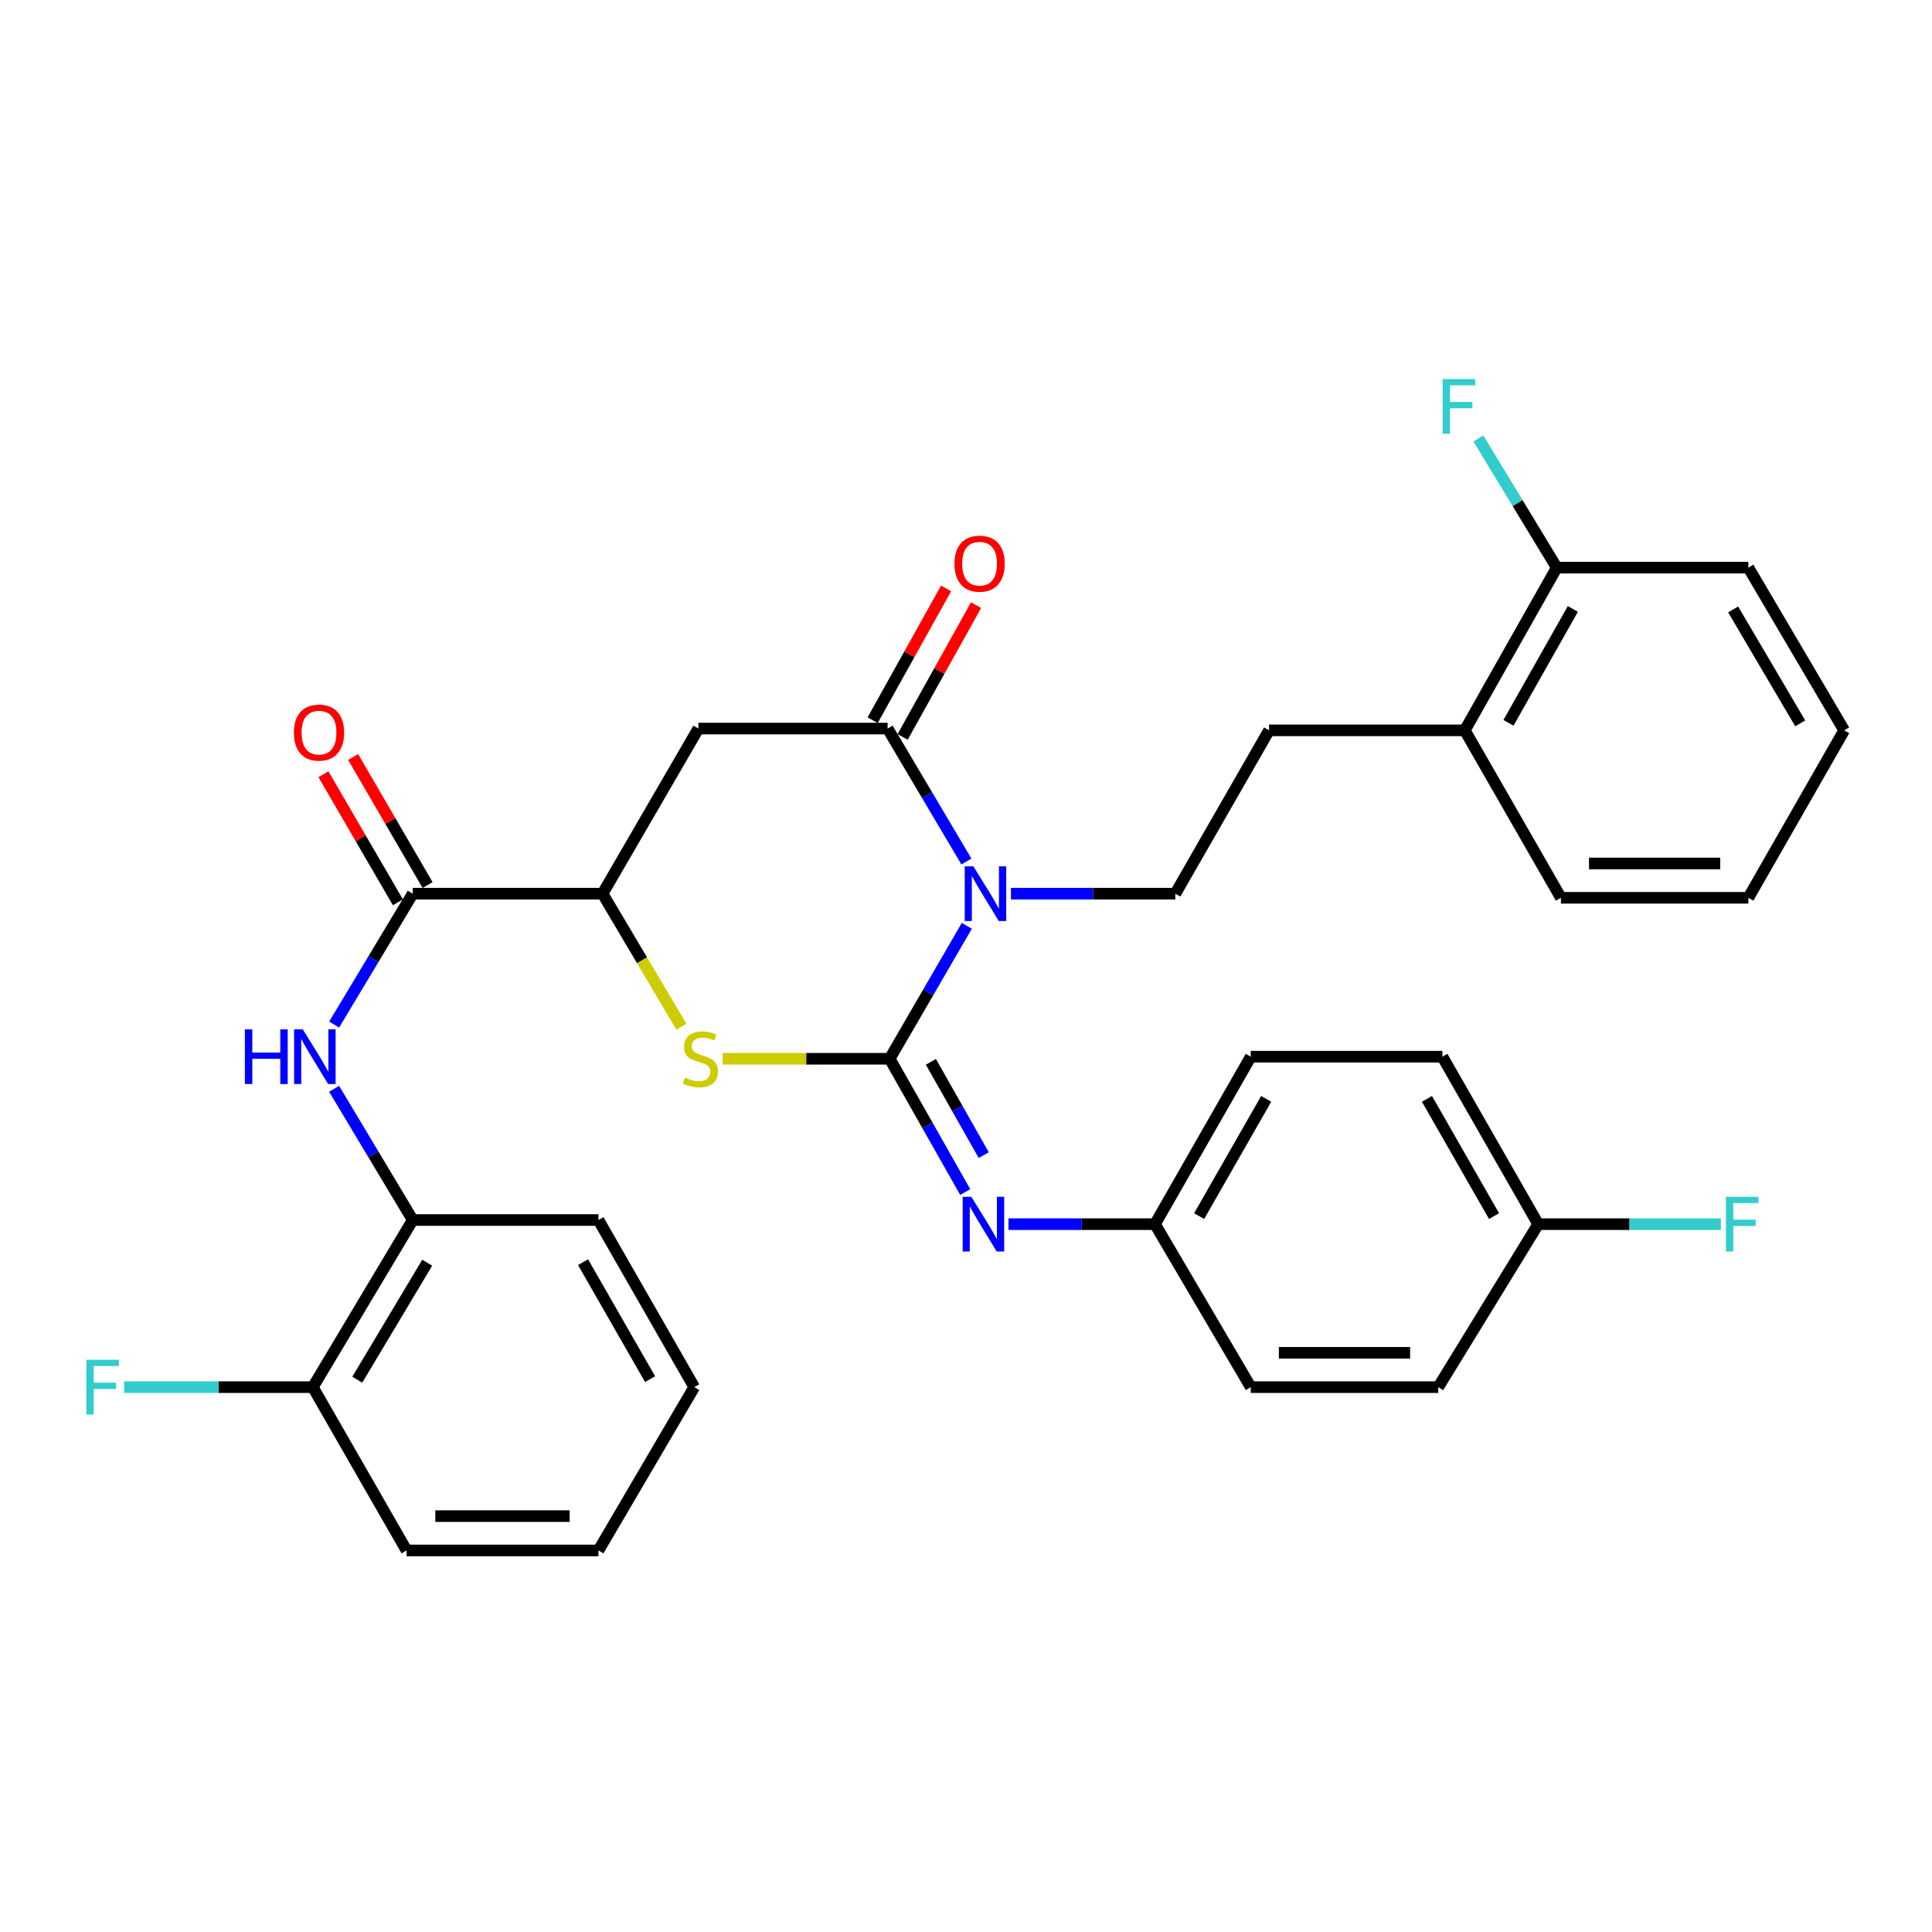 <?xml version='1.0' encoding='iso-8859-1'?>
<svg version='1.1' baseProfile='full'
              xmlns='http://www.w3.org/2000/svg'
                      xmlns:rdkit='http://www.rdkit.org/xml'
                      xmlns:xlink='http://www.w3.org/1999/xlink'
                  xml:space='preserve'
width='1000px' height='1000px' viewBox='0 0 1000 1000'>
<!-- END OF HEADER -->
<rect style='opacity:1.0;fill:#FFFFFF;stroke:none' width='1000' height='1000' x='0' y='0'> </rect>
<path class='bond-0' d='M 460.5,548.016 L 480.464,513.606' style='fill:none;fill-rule:evenodd;stroke:#000000;stroke-width:6px;stroke-linecap:butt;stroke-linejoin:miter;stroke-opacity:1' />
<path class='bond-0' d='M 480.464,513.606 L 500.428,479.195' style='fill:none;fill-rule:evenodd;stroke:#0000FF;stroke-width:6px;stroke-linecap:butt;stroke-linejoin:miter;stroke-opacity:1' />
<path class='bond-2' d='M 460.5,548.016 L 417.285,548.016' style='fill:none;fill-rule:evenodd;stroke:#000000;stroke-width:6px;stroke-linecap:butt;stroke-linejoin:miter;stroke-opacity:1' />
<path class='bond-2' d='M 417.285,548.016 L 374.07,548.016' style='fill:none;fill-rule:evenodd;stroke:#CCCC00;stroke-width:6px;stroke-linecap:butt;stroke-linejoin:miter;stroke-opacity:1' />
<path class='bond-5' d='M 460.5,548.016 L 480.05,582.51' style='fill:none;fill-rule:evenodd;stroke:#000000;stroke-width:6px;stroke-linecap:butt;stroke-linejoin:miter;stroke-opacity:1' />
<path class='bond-5' d='M 480.05,582.51 L 499.6,617.005' style='fill:none;fill-rule:evenodd;stroke:#0000FF;stroke-width:6px;stroke-linecap:butt;stroke-linejoin:miter;stroke-opacity:1' />
<path class='bond-5' d='M 481.824,549.603 L 495.509,573.749' style='fill:none;fill-rule:evenodd;stroke:#000000;stroke-width:6px;stroke-linecap:butt;stroke-linejoin:miter;stroke-opacity:1' />
<path class='bond-5' d='M 495.509,573.749 L 509.194,597.895' style='fill:none;fill-rule:evenodd;stroke:#0000FF;stroke-width:6px;stroke-linecap:butt;stroke-linejoin:miter;stroke-opacity:1' />
<path class='bond-1' d='M 500.213,445.922 L 479.823,411.513' style='fill:none;fill-rule:evenodd;stroke:#0000FF;stroke-width:6px;stroke-linecap:butt;stroke-linejoin:miter;stroke-opacity:1' />
<path class='bond-1' d='M 479.823,411.513 L 459.433,377.105' style='fill:none;fill-rule:evenodd;stroke:#000000;stroke-width:6px;stroke-linecap:butt;stroke-linejoin:miter;stroke-opacity:1' />
<path class='bond-8' d='M 523.272,462.565 L 565.806,462.565' style='fill:none;fill-rule:evenodd;stroke:#0000FF;stroke-width:6px;stroke-linecap:butt;stroke-linejoin:miter;stroke-opacity:1' />
<path class='bond-8' d='M 565.806,462.565 L 608.34,462.565' style='fill:none;fill-rule:evenodd;stroke:#000000;stroke-width:6px;stroke-linecap:butt;stroke-linejoin:miter;stroke-opacity:1' />
<path class='bond-10' d='M 467.194,381.43 L 486.202,347.322' style='fill:none;fill-rule:evenodd;stroke:#000000;stroke-width:6px;stroke-linecap:butt;stroke-linejoin:miter;stroke-opacity:1' />
<path class='bond-10' d='M 486.202,347.322 L 505.209,313.214' style='fill:none;fill-rule:evenodd;stroke:#FF0000;stroke-width:6px;stroke-linecap:butt;stroke-linejoin:miter;stroke-opacity:1' />
<path class='bond-10' d='M 451.672,372.78 L 470.68,338.672' style='fill:none;fill-rule:evenodd;stroke:#000000;stroke-width:6px;stroke-linecap:butt;stroke-linejoin:miter;stroke-opacity:1' />
<path class='bond-10' d='M 470.68,338.672 L 489.687,304.564' style='fill:none;fill-rule:evenodd;stroke:#FF0000;stroke-width:6px;stroke-linecap:butt;stroke-linejoin:miter;stroke-opacity:1' />
<path class='bond-33' d='M 459.433,377.105 L 361.485,377.105' style='fill:none;fill-rule:evenodd;stroke:#000000;stroke-width:6px;stroke-linecap:butt;stroke-linejoin:miter;stroke-opacity:1' />
<path class='bond-4' d='M 352.697,531.413 L 332.288,496.989' style='fill:none;fill-rule:evenodd;stroke:#CCCC00;stroke-width:6px;stroke-linecap:butt;stroke-linejoin:miter;stroke-opacity:1' />
<path class='bond-4' d='M 332.288,496.989 L 311.879,462.565' style='fill:none;fill-rule:evenodd;stroke:#000000;stroke-width:6px;stroke-linecap:butt;stroke-linejoin:miter;stroke-opacity:1' />
<path class='bond-3' d='M 361.485,377.105 L 311.879,462.565' style='fill:none;fill-rule:evenodd;stroke:#000000;stroke-width:6px;stroke-linecap:butt;stroke-linejoin:miter;stroke-opacity:1' />
<path class='bond-6' d='M 311.879,462.565 L 213.634,462.565' style='fill:none;fill-rule:evenodd;stroke:#000000;stroke-width:6px;stroke-linecap:butt;stroke-linejoin:miter;stroke-opacity:1' />
<path class='bond-15' d='M 521.98,633.625 L 559.898,633.625' style='fill:none;fill-rule:evenodd;stroke:#0000FF;stroke-width:6px;stroke-linecap:butt;stroke-linejoin:miter;stroke-opacity:1' />
<path class='bond-15' d='M 559.898,633.625 L 597.817,633.625' style='fill:none;fill-rule:evenodd;stroke:#000000;stroke-width:6px;stroke-linecap:butt;stroke-linejoin:miter;stroke-opacity:1' />
<path class='bond-7' d='M 213.634,462.565 L 193.293,496.443' style='fill:none;fill-rule:evenodd;stroke:#000000;stroke-width:6px;stroke-linecap:butt;stroke-linejoin:miter;stroke-opacity:1' />
<path class='bond-7' d='M 193.293,496.443 L 172.952,530.32' style='fill:none;fill-rule:evenodd;stroke:#0000FF;stroke-width:6px;stroke-linecap:butt;stroke-linejoin:miter;stroke-opacity:1' />
<path class='bond-11' d='M 221.315,458.1 L 202.048,424.963' style='fill:none;fill-rule:evenodd;stroke:#000000;stroke-width:6px;stroke-linecap:butt;stroke-linejoin:miter;stroke-opacity:1' />
<path class='bond-11' d='M 202.048,424.963 L 182.78,391.826' style='fill:none;fill-rule:evenodd;stroke:#FF0000;stroke-width:6px;stroke-linecap:butt;stroke-linejoin:miter;stroke-opacity:1' />
<path class='bond-11' d='M 205.954,467.031 L 186.686,433.895' style='fill:none;fill-rule:evenodd;stroke:#000000;stroke-width:6px;stroke-linecap:butt;stroke-linejoin:miter;stroke-opacity:1' />
<path class='bond-11' d='M 186.686,433.895 L 167.419,400.758' style='fill:none;fill-rule:evenodd;stroke:#FF0000;stroke-width:6px;stroke-linecap:butt;stroke-linejoin:miter;stroke-opacity:1' />
<path class='bond-9' d='M 172.934,563.564 L 193.284,597.523' style='fill:none;fill-rule:evenodd;stroke:#0000FF;stroke-width:6px;stroke-linecap:butt;stroke-linejoin:miter;stroke-opacity:1' />
<path class='bond-9' d='M 193.284,597.523 L 213.634,631.482' style='fill:none;fill-rule:evenodd;stroke:#000000;stroke-width:6px;stroke-linecap:butt;stroke-linejoin:miter;stroke-opacity:1' />
<path class='bond-12' d='M 608.34,462.565 L 656.86,378.023' style='fill:none;fill-rule:evenodd;stroke:#000000;stroke-width:6px;stroke-linecap:butt;stroke-linejoin:miter;stroke-opacity:1' />
<path class='bond-13' d='M 213.634,631.482 L 161.916,717.98' style='fill:none;fill-rule:evenodd;stroke:#000000;stroke-width:6px;stroke-linecap:butt;stroke-linejoin:miter;stroke-opacity:1' />
<path class='bond-13' d='M 221.128,653.576 L 184.925,714.124' style='fill:none;fill-rule:evenodd;stroke:#000000;stroke-width:6px;stroke-linecap:butt;stroke-linejoin:miter;stroke-opacity:1' />
<path class='bond-25' d='M 213.634,631.482 L 309.757,631.482' style='fill:none;fill-rule:evenodd;stroke:#000000;stroke-width:6px;stroke-linecap:butt;stroke-linejoin:miter;stroke-opacity:1' />
<path class='bond-14' d='M 656.86,378.023 L 758.175,378.023' style='fill:none;fill-rule:evenodd;stroke:#000000;stroke-width:6px;stroke-linecap:butt;stroke-linejoin:miter;stroke-opacity:1' />
<path class='bond-18' d='M 161.916,717.98 L 113.082,717.98' style='fill:none;fill-rule:evenodd;stroke:#000000;stroke-width:6px;stroke-linecap:butt;stroke-linejoin:miter;stroke-opacity:1' />
<path class='bond-18' d='M 113.082,717.98 L 64.249,717.98' style='fill:none;fill-rule:evenodd;stroke:#33CCCC;stroke-width:6px;stroke-linecap:butt;stroke-linejoin:miter;stroke-opacity:1' />
<path class='bond-26' d='M 161.916,717.98 L 210.426,802.512' style='fill:none;fill-rule:evenodd;stroke:#000000;stroke-width:6px;stroke-linecap:butt;stroke-linejoin:miter;stroke-opacity:1' />
<path class='bond-16' d='M 758.175,378.023 L 805.777,293.806' style='fill:none;fill-rule:evenodd;stroke:#000000;stroke-width:6px;stroke-linecap:butt;stroke-linejoin:miter;stroke-opacity:1' />
<path class='bond-16' d='M 780.784,374.134 L 814.106,315.183' style='fill:none;fill-rule:evenodd;stroke:#000000;stroke-width:6px;stroke-linecap:butt;stroke-linejoin:miter;stroke-opacity:1' />
<path class='bond-27' d='M 758.175,378.023 L 807.919,464.698' style='fill:none;fill-rule:evenodd;stroke:#000000;stroke-width:6px;stroke-linecap:butt;stroke-linejoin:miter;stroke-opacity:1' />
<path class='bond-21' d='M 597.817,633.625 L 647.393,717.98' style='fill:none;fill-rule:evenodd;stroke:#000000;stroke-width:6px;stroke-linecap:butt;stroke-linejoin:miter;stroke-opacity:1' />
<path class='bond-22' d='M 597.817,633.625 L 647.393,546.94' style='fill:none;fill-rule:evenodd;stroke:#000000;stroke-width:6px;stroke-linecap:butt;stroke-linejoin:miter;stroke-opacity:1' />
<path class='bond-22' d='M 620.678,629.444 L 655.382,568.764' style='fill:none;fill-rule:evenodd;stroke:#000000;stroke-width:6px;stroke-linecap:butt;stroke-linejoin:miter;stroke-opacity:1' />
<path class='bond-19' d='M 805.777,293.806 L 785.489,260.383' style='fill:none;fill-rule:evenodd;stroke:#000000;stroke-width:6px;stroke-linecap:butt;stroke-linejoin:miter;stroke-opacity:1' />
<path class='bond-19' d='M 785.489,260.383 L 765.201,226.96' style='fill:none;fill-rule:evenodd;stroke:#33CCCC;stroke-width:6px;stroke-linecap:butt;stroke-linejoin:miter;stroke-opacity:1' />
<path class='bond-28' d='M 805.777,293.806 L 904.949,293.806' style='fill:none;fill-rule:evenodd;stroke:#000000;stroke-width:6px;stroke-linecap:butt;stroke-linejoin:miter;stroke-opacity:1' />
<path class='bond-17' d='M 796.172,633.625 L 746.575,546.94' style='fill:none;fill-rule:evenodd;stroke:#000000;stroke-width:6px;stroke-linecap:butt;stroke-linejoin:miter;stroke-opacity:1' />
<path class='bond-17' d='M 773.309,629.446 L 738.592,568.767' style='fill:none;fill-rule:evenodd;stroke:#000000;stroke-width:6px;stroke-linecap:butt;stroke-linejoin:miter;stroke-opacity:1' />
<path class='bond-20' d='M 796.172,633.625 L 843.431,633.625' style='fill:none;fill-rule:evenodd;stroke:#000000;stroke-width:6px;stroke-linecap:butt;stroke-linejoin:miter;stroke-opacity:1' />
<path class='bond-20' d='M 843.431,633.625 L 890.691,633.625' style='fill:none;fill-rule:evenodd;stroke:#33CCCC;stroke-width:6px;stroke-linecap:butt;stroke-linejoin:miter;stroke-opacity:1' />
<path class='bond-34' d='M 796.172,633.625 L 744.433,717.98' style='fill:none;fill-rule:evenodd;stroke:#000000;stroke-width:6px;stroke-linecap:butt;stroke-linejoin:miter;stroke-opacity:1' />
<path class='bond-24' d='M 647.393,717.98 L 744.433,717.98' style='fill:none;fill-rule:evenodd;stroke:#000000;stroke-width:6px;stroke-linecap:butt;stroke-linejoin:miter;stroke-opacity:1' />
<path class='bond-24' d='M 661.949,700.21 L 729.877,700.21' style='fill:none;fill-rule:evenodd;stroke:#000000;stroke-width:6px;stroke-linecap:butt;stroke-linejoin:miter;stroke-opacity:1' />
<path class='bond-23' d='M 647.393,546.94 L 746.575,546.94' style='fill:none;fill-rule:evenodd;stroke:#000000;stroke-width:6px;stroke-linecap:butt;stroke-linejoin:miter;stroke-opacity:1' />
<path class='bond-29' d='M 309.757,631.482 L 359.343,717.98' style='fill:none;fill-rule:evenodd;stroke:#000000;stroke-width:6px;stroke-linecap:butt;stroke-linejoin:miter;stroke-opacity:1' />
<path class='bond-29' d='M 301.779,653.294 L 336.489,713.842' style='fill:none;fill-rule:evenodd;stroke:#000000;stroke-width:6px;stroke-linecap:butt;stroke-linejoin:miter;stroke-opacity:1' />
<path class='bond-36' d='M 210.426,802.512 L 309.757,802.512' style='fill:none;fill-rule:evenodd;stroke:#000000;stroke-width:6px;stroke-linecap:butt;stroke-linejoin:miter;stroke-opacity:1' />
<path class='bond-36' d='M 225.326,784.743 L 294.857,784.743' style='fill:none;fill-rule:evenodd;stroke:#000000;stroke-width:6px;stroke-linecap:butt;stroke-linejoin:miter;stroke-opacity:1' />
<path class='bond-30' d='M 807.919,464.698 L 904.949,464.698' style='fill:none;fill-rule:evenodd;stroke:#000000;stroke-width:6px;stroke-linecap:butt;stroke-linejoin:miter;stroke-opacity:1' />
<path class='bond-30' d='M 822.474,446.928 L 890.395,446.928' style='fill:none;fill-rule:evenodd;stroke:#000000;stroke-width:6px;stroke-linecap:butt;stroke-linejoin:miter;stroke-opacity:1' />
<path class='bond-35' d='M 904.949,293.806 L 954.545,378.023' style='fill:none;fill-rule:evenodd;stroke:#000000;stroke-width:6px;stroke-linecap:butt;stroke-linejoin:miter;stroke-opacity:1' />
<path class='bond-35' d='M 897.077,315.456 L 931.795,374.408' style='fill:none;fill-rule:evenodd;stroke:#000000;stroke-width:6px;stroke-linecap:butt;stroke-linejoin:miter;stroke-opacity:1' />
<path class='bond-32' d='M 359.343,717.98 L 309.757,802.512' style='fill:none;fill-rule:evenodd;stroke:#000000;stroke-width:6px;stroke-linecap:butt;stroke-linejoin:miter;stroke-opacity:1' />
<path class='bond-31' d='M 904.949,464.698 L 954.545,378.023' style='fill:none;fill-rule:evenodd;stroke:#000000;stroke-width:6px;stroke-linecap:butt;stroke-linejoin:miter;stroke-opacity:1' />
<path  class='atom-1' d='M 503.816 448.405
L 513.096 463.405
Q 514.016 464.885, 515.496 467.565
Q 516.976 470.245, 517.056 470.405
L 517.056 448.405
L 520.816 448.405
L 520.816 476.725
L 516.936 476.725
L 506.976 460.325
Q 505.816 458.405, 504.576 456.205
Q 503.376 454.005, 503.016 453.325
L 503.016 476.725
L 499.336 476.725
L 499.336 448.405
L 503.816 448.405
' fill='#0000FF'/>
<path  class='atom-3' d='M 354.541 557.736
Q 354.861 557.856, 356.181 558.416
Q 357.501 558.976, 358.941 559.336
Q 360.421 559.656, 361.861 559.656
Q 364.541 559.656, 366.101 558.376
Q 367.661 557.056, 367.661 554.776
Q 367.661 553.216, 366.861 552.256
Q 366.101 551.296, 364.901 550.776
Q 363.701 550.256, 361.701 549.656
Q 359.181 548.896, 357.661 548.176
Q 356.181 547.456, 355.101 545.936
Q 354.061 544.416, 354.061 541.856
Q 354.061 538.296, 356.461 536.096
Q 358.901 533.896, 363.701 533.896
Q 366.981 533.896, 370.701 535.456
L 369.781 538.536
Q 366.381 537.136, 363.821 537.136
Q 361.061 537.136, 359.541 538.296
Q 358.021 539.416, 358.061 541.376
Q 358.061 542.896, 358.821 543.816
Q 359.621 544.736, 360.741 545.256
Q 361.901 545.776, 363.821 546.376
Q 366.381 547.176, 367.901 547.976
Q 369.421 548.776, 370.501 550.416
Q 371.621 552.016, 371.621 554.776
Q 371.621 558.696, 368.981 560.816
Q 366.381 562.896, 362.021 562.896
Q 359.501 562.896, 357.581 562.336
Q 355.701 561.816, 353.461 560.896
L 354.541 557.736
' fill='#CCCC00'/>
<path  class='atom-6' d='M 502.76 619.465
L 512.04 634.465
Q 512.96 635.945, 514.44 638.625
Q 515.92 641.305, 516 641.465
L 516 619.465
L 519.76 619.465
L 519.76 647.785
L 515.88 647.785
L 505.92 631.385
Q 504.76 629.465, 503.52 627.265
Q 502.32 625.065, 501.96 624.385
L 501.96 647.785
L 498.28 647.785
L 498.28 619.465
L 502.76 619.465
' fill='#0000FF'/>
<path  class='atom-8' d='M 126.752 532.78
L 130.592 532.78
L 130.592 544.82
L 145.072 544.82
L 145.072 532.78
L 148.912 532.78
L 148.912 561.1
L 145.072 561.1
L 145.072 548.02
L 130.592 548.02
L 130.592 561.1
L 126.752 561.1
L 126.752 532.78
' fill='#0000FF'/>
<path  class='atom-8' d='M 156.712 532.78
L 165.992 547.78
Q 166.912 549.26, 168.392 551.94
Q 169.872 554.62, 169.952 554.78
L 169.952 532.78
L 173.712 532.78
L 173.712 561.1
L 169.832 561.1
L 159.872 544.7
Q 158.712 542.78, 157.472 540.58
Q 156.272 538.38, 155.912 537.7
L 155.912 561.1
L 152.232 561.1
L 152.232 532.78
L 156.712 532.78
' fill='#0000FF'/>
<path  class='atom-11' d='M 494.035 291.764
Q 494.035 284.964, 497.395 281.164
Q 500.755 277.364, 507.035 277.364
Q 513.315 277.364, 516.675 281.164
Q 520.035 284.964, 520.035 291.764
Q 520.035 298.644, 516.635 302.564
Q 513.235 306.444, 507.035 306.444
Q 500.795 306.444, 497.395 302.564
Q 494.035 298.684, 494.035 291.764
M 507.035 303.244
Q 511.355 303.244, 513.675 300.364
Q 516.035 297.444, 516.035 291.764
Q 516.035 286.204, 513.675 283.404
Q 511.355 280.564, 507.035 280.564
Q 502.715 280.564, 500.355 283.364
Q 498.035 286.164, 498.035 291.764
Q 498.035 297.484, 500.355 300.364
Q 502.715 303.244, 507.035 303.244
' fill='#FF0000'/>
<path  class='atom-12' d='M 152.114 379.199
Q 152.114 372.399, 155.474 368.599
Q 158.834 364.799, 165.114 364.799
Q 171.394 364.799, 174.754 368.599
Q 178.114 372.399, 178.114 379.199
Q 178.114 386.079, 174.714 389.999
Q 171.314 393.879, 165.114 393.879
Q 158.874 393.879, 155.474 389.999
Q 152.114 386.119, 152.114 379.199
M 165.114 390.679
Q 169.434 390.679, 171.754 387.799
Q 174.114 384.879, 174.114 379.199
Q 174.114 373.639, 171.754 370.839
Q 169.434 367.999, 165.114 367.999
Q 160.794 367.999, 158.434 370.799
Q 156.114 373.599, 156.114 379.199
Q 156.114 384.919, 158.434 387.799
Q 160.794 390.679, 165.114 390.679
' fill='#FF0000'/>
<path  class='atom-19' d='M 44.689 703.82
L 61.529 703.82
L 61.529 707.06
L 48.489 707.06
L 48.489 715.66
L 60.089 715.66
L 60.089 718.94
L 48.489 718.94
L 48.489 732.14
L 44.689 732.14
L 44.689 703.82
' fill='#33CCCC'/>
<path  class='atom-20' d='M 746.704 196.2
L 763.544 196.2
L 763.544 199.44
L 750.504 199.44
L 750.504 208.04
L 762.104 208.04
L 762.104 211.32
L 750.504 211.32
L 750.504 224.52
L 746.704 224.52
L 746.704 196.2
' fill='#33CCCC'/>
<path  class='atom-21' d='M 893.331 619.465
L 910.171 619.465
L 910.171 622.705
L 897.131 622.705
L 897.131 631.305
L 908.731 631.305
L 908.731 634.585
L 897.131 634.585
L 897.131 647.785
L 893.331 647.785
L 893.331 619.465
' fill='#33CCCC'/>
</svg>
